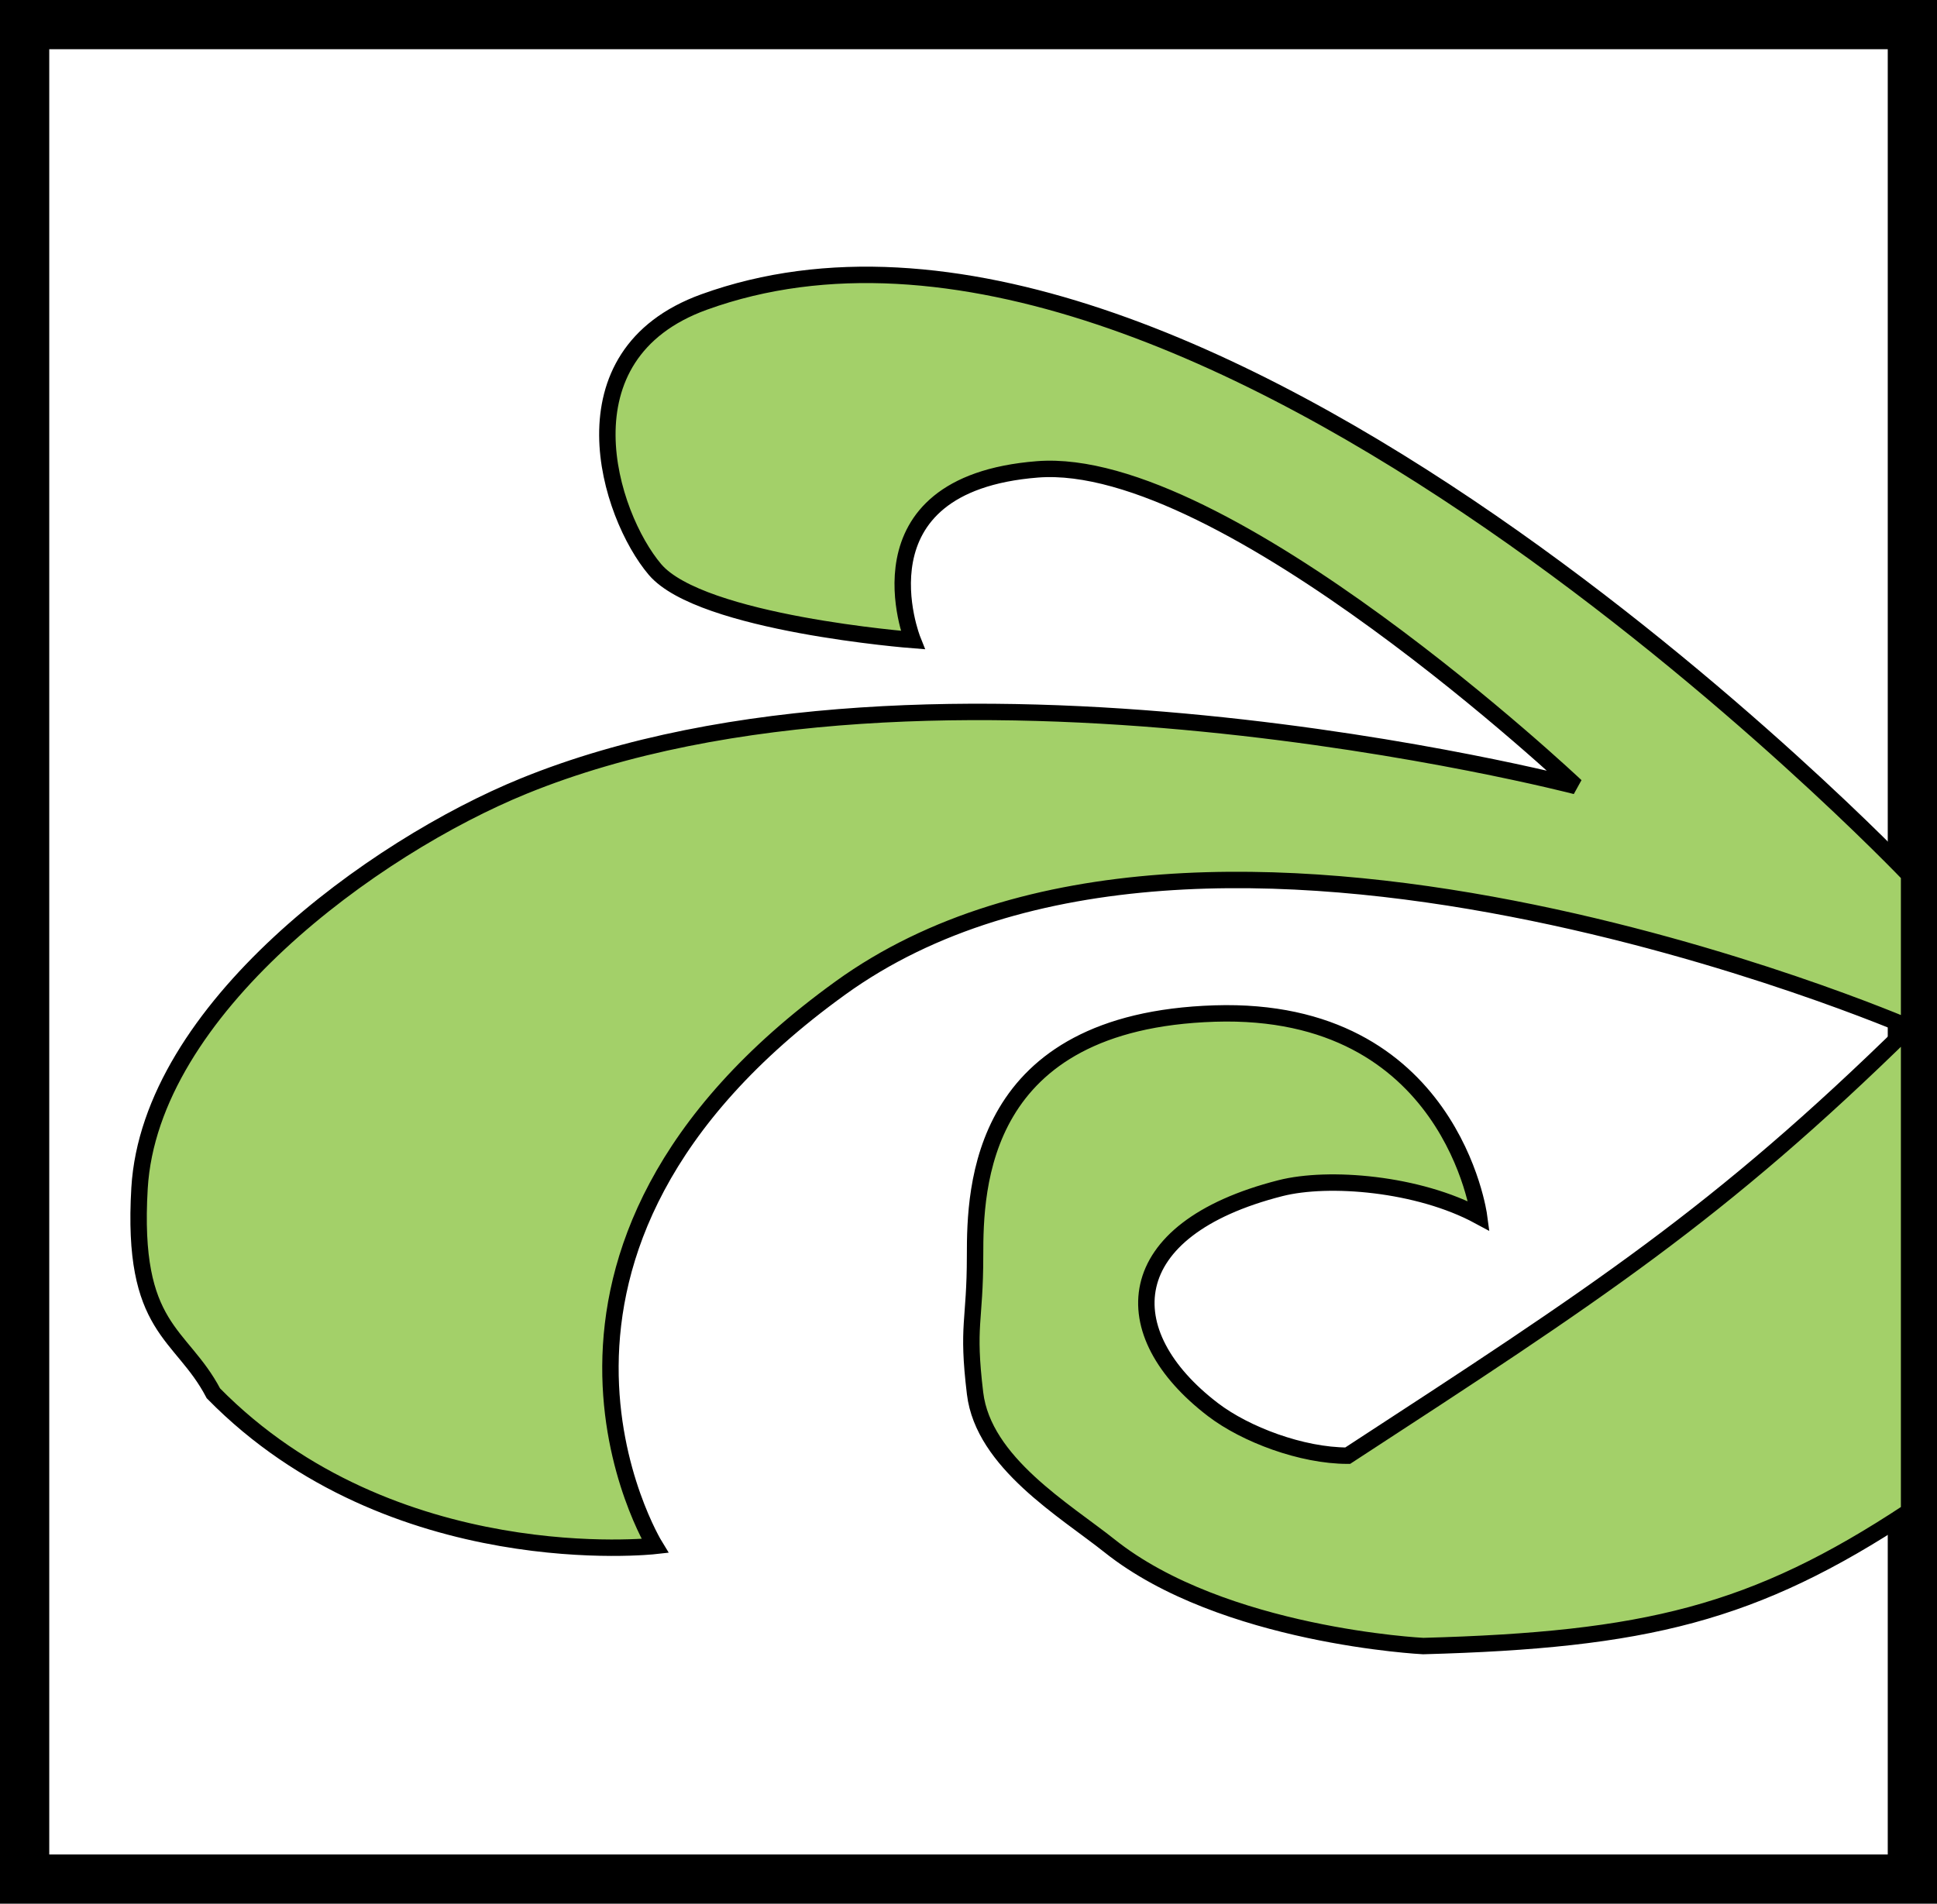 <svg width="590" height="580" viewBox="0 0 590 580" fill="none" xmlns="http://www.w3.org/2000/svg">
<rect x="7.5" y="7.5" width="575" height="565" stroke="black" stroke-width="15"/>
<path d="M316 143C259 147.5 278 195 278 195C278 195 213.5 190 199.5 173.5C185.5 157 169.828 108.136 214.5 92C364 38 581.5 266.5 581.5 266.5V313V460.5C534.251 491.713 501.124 499.65 433.5 501.5C433.5 501.5 372.5 498.5 338 471C324.393 460.154 299.538 445.588 297 424.5C294.462 403.412 297 403 297 382.5C297 362 298 311.08 370 308.79C442 306.5 450.5 370.5 450.5 370.5C432 360.5 404.692 358.257 390 362C340.608 374.584 338.903 406.141 369.5 429.5C379.384 437.045 396.5 443.5 410.5 443.5L411.838 442.628C486.742 393.806 523.715 369.706 581.5 313C581.5 313 367.5 220.521 256 301C144.5 381.479 199.5 471 199.5 471C199.5 471 119.5 480 65 424.5C55.188 405.754 39.934 405.308 42.5 362C45.721 307.638 113.702 258.164 159.5 239.5C284.302 188.639 480 239.5 480 239.5C480 239.5 373 138.5 316 143Z" fill="#A3D069"/>
<path d="M278 195C278 195 259 147.5 316 143C373 138.5 480 239.5 480 239.5C480 239.5 284.302 188.639 159.5 239.5C113.702 258.164 45.721 307.638 42.5 362C39.934 405.308 55.188 405.754 65 424.5C119.5 480 199.5 471 199.5 471C199.5 471 144.5 381.479 256 301C367.5 220.521 581.5 313 581.5 313C523.372 370.043 486.304 394.091 410.5 443.5C396.5 443.5 379.384 437.045 369.5 429.5C338.903 406.141 340.608 374.584 390 362C404.692 358.257 432 360.5 450.5 370.5C450.5 370.5 442 306.5 370 308.79C298 311.08 297 362 297 382.5C297 403 294.462 403.412 297 424.5C299.538 445.588 324.393 460.154 338 471C372.5 498.5 433.5 501.5 433.5 501.5C501.124 499.65 534.251 491.713 581.5 460.5V266.5C581.5 266.5 364 38 214.5 92C169.828 108.136 185.5 157 199.5 173.5C213.5 190 278 195 278 195Z" stroke="black" stroke-width="5"/>
</svg>

